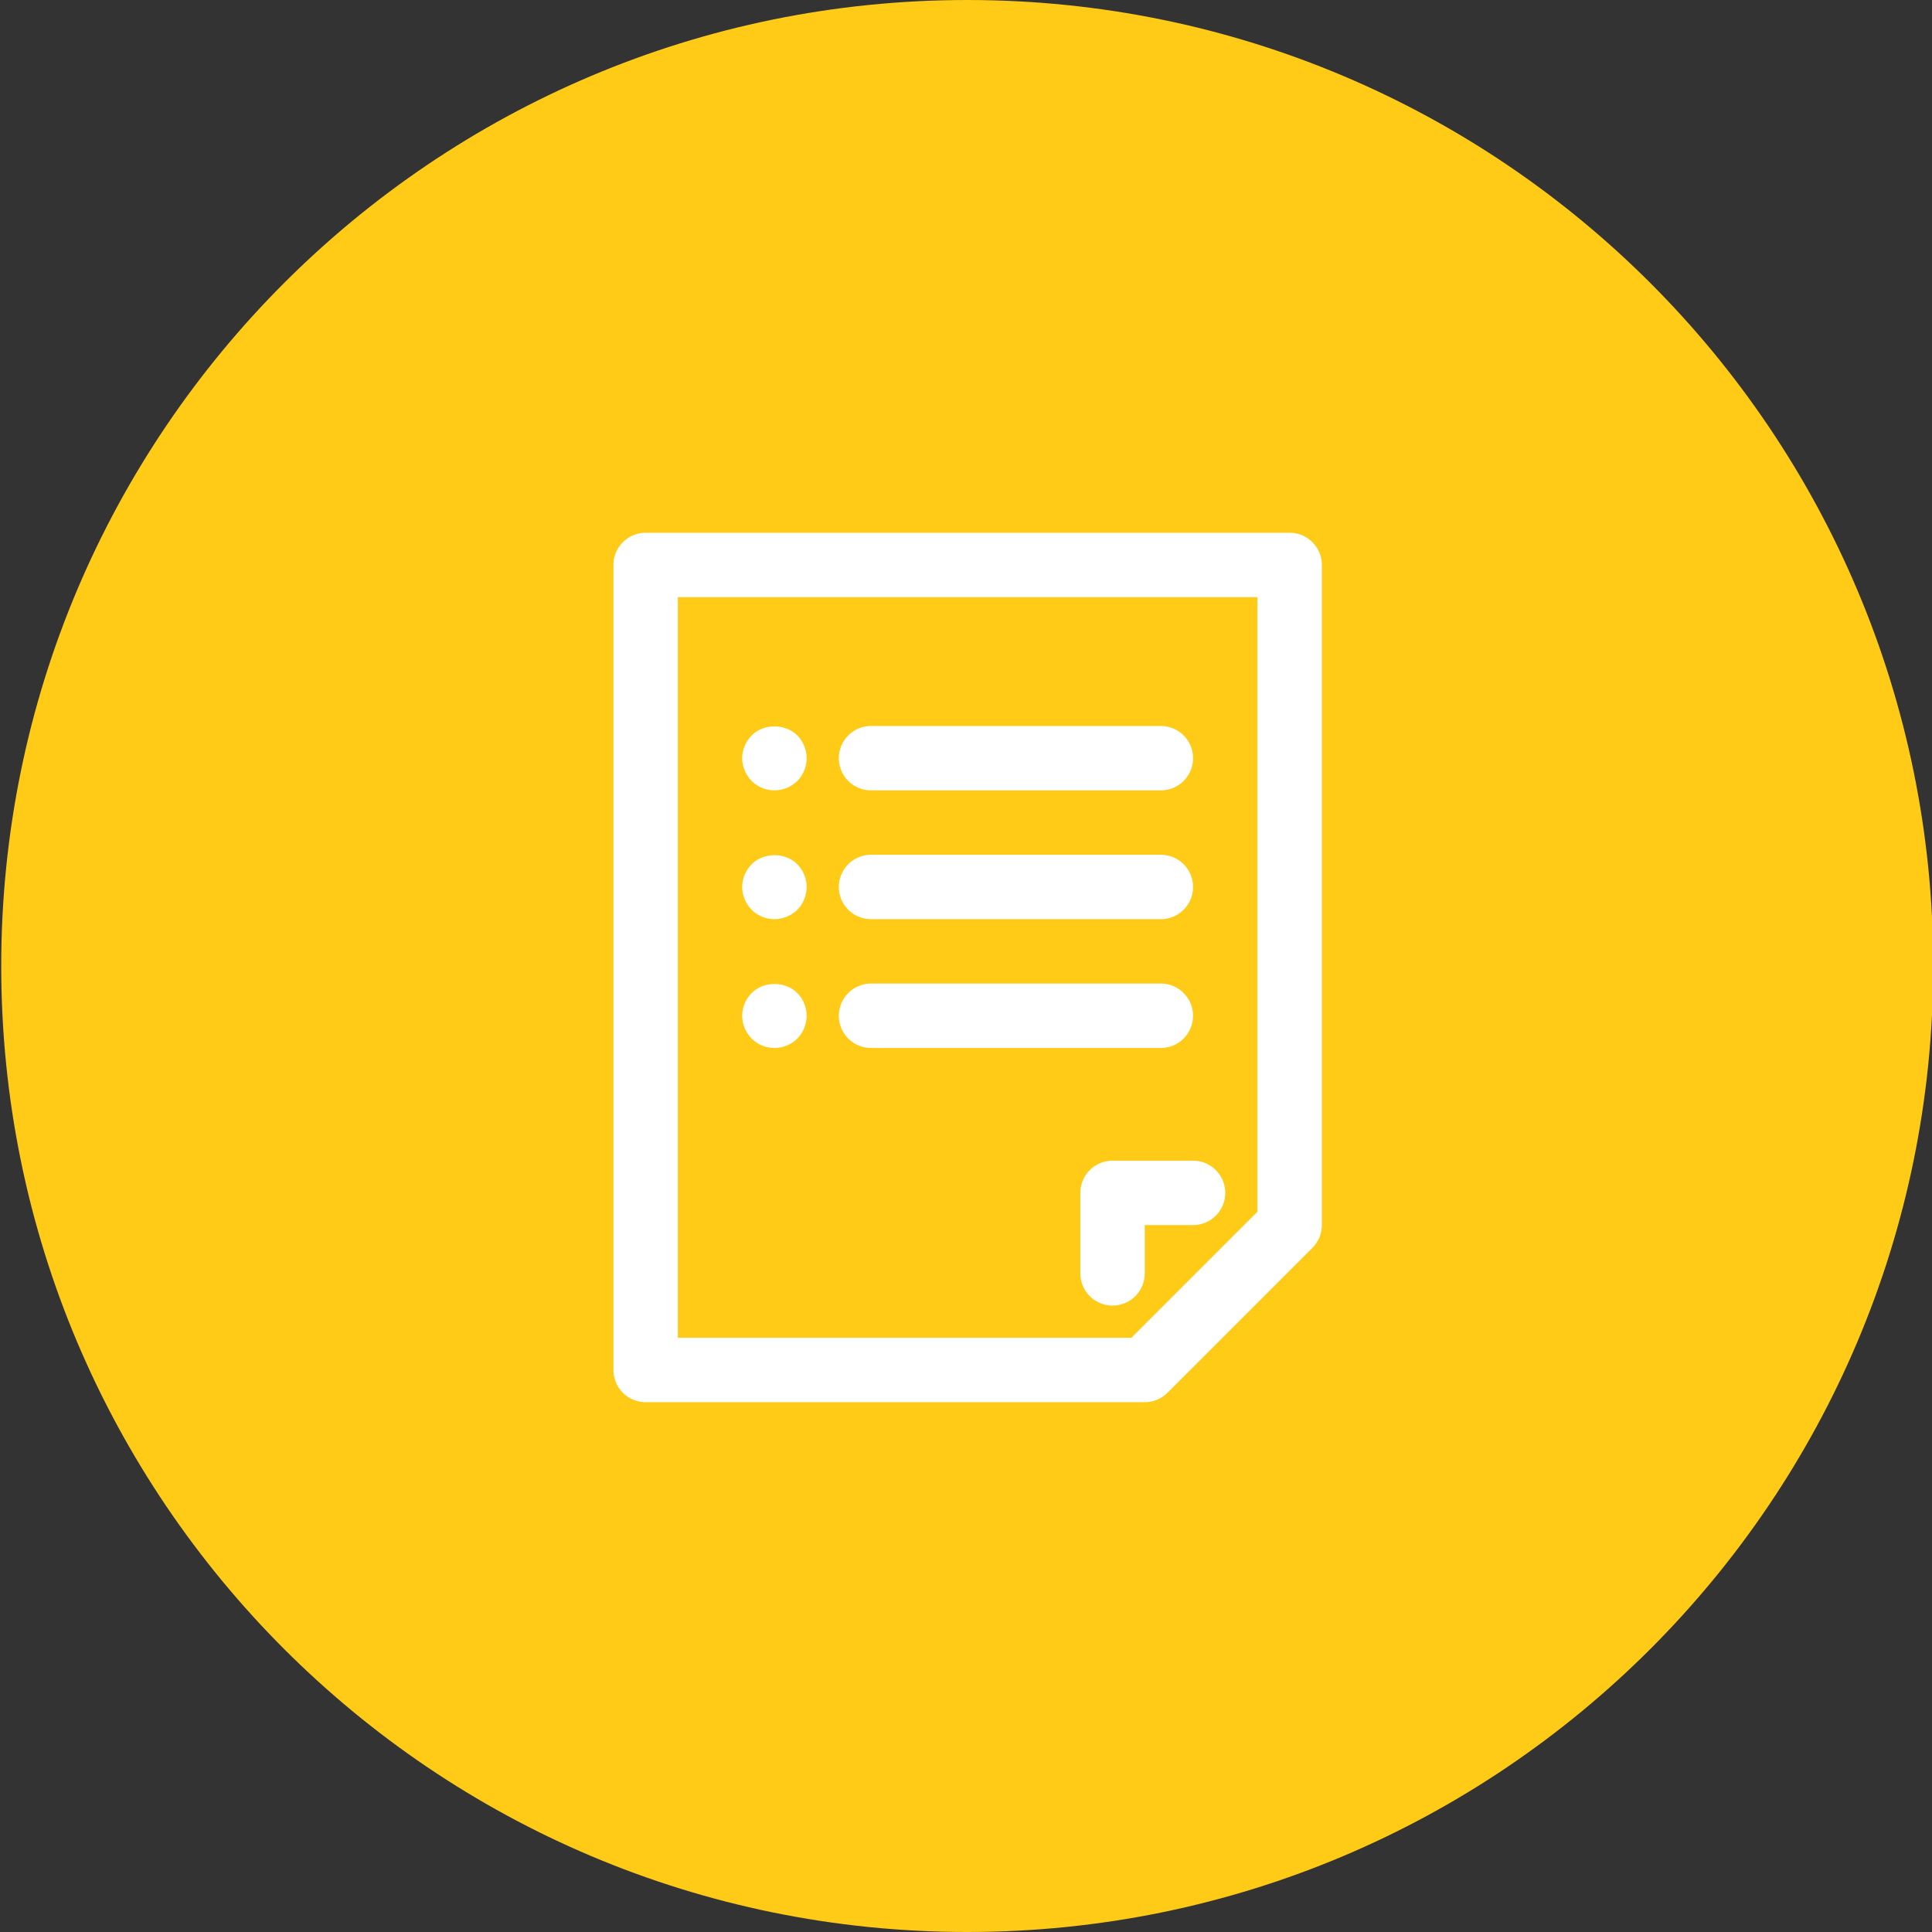 <svg xmlns="http://www.w3.org/2000/svg" xml:space="preserve" width="120" height="120"><rect width="100%" height="100%" fill="#333333" stroke="none"/><path fill="#FFCB17" d="M120.076 60c0 33.137-26.863 60-60 60s-60-26.863-60-60 26.863-60 60-60 60 26.863 60 60z"/><path fill="#FFF" d="M71.102 87.092h-31a2 2 0 0 1-2-2v-50a2 2 0 0 1 2-2h40a2 2 0 0 1 2 2v41a2 2 0 0 1-.586 1.414l-9 9a2 2 0 0 1-1.414.586zm-29-4h28.171l7.828-7.828V37.092h-36v46z"/><path fill="#FFF" d="M69.102 81.092a2 2 0 0 1-2-2v-5a2 2 0 0 1 2-2h5a2 2 0 0 1 0 4h-3v3a2 2 0 0 1-2 2zM48.1 49.09c-.52 0-1.04-.21-1.41-.58-.37-.38-.59-.89-.59-1.42 0-.52.22-1.04.59-1.41.74-.75 2.08-.75 2.83 0a2.016 2.016 0 0 1 0 2.83c-.38.37-.89.58-1.42.58zm24.002.002h-18a2 2 0 0 1 0-4h18a2 2 0 0 1 0 4zM48.1 57.09c-.52 0-1.04-.21-1.41-.58-.37-.38-.59-.89-.59-1.42 0-.52.22-1.04.59-1.41.75-.75 2.08-.75 2.83 0a2.016 2.016 0 0 1 0 2.83c-.38.37-.89.58-1.42.58zm24.002.002h-18a2 2 0 0 1 0-4h18a2 2 0 0 1 0 4zM48.1 65.09c-.52 0-1.04-.21-1.41-.58-.37-.38-.59-.89-.59-1.42 0-.521.22-1.04.59-1.41.74-.75 2.08-.75 2.83 0 .37.37.58.88.58 1.41s-.21 1.04-.58 1.42c-.37.37-.89.58-1.42.58zm24.002.002h-18a2 2 0 0 1 0-4h18a2 2 0 0 1 0 4z"/></svg>